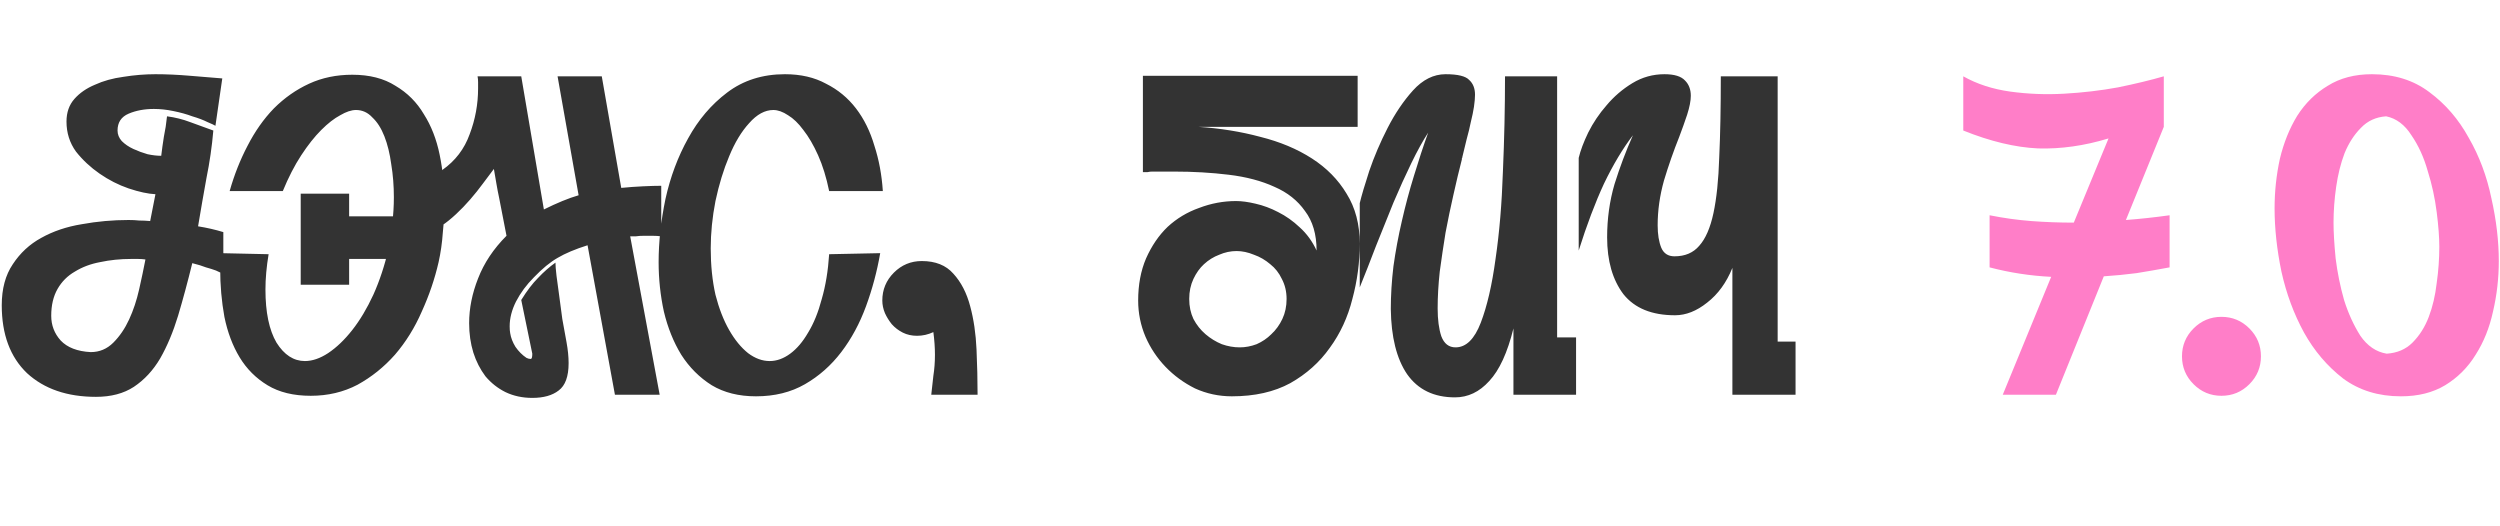 <?xml version="1.0" encoding="UTF-8"?> <svg xmlns="http://www.w3.org/2000/svg" width="1140" height="240" viewBox="0 0 1140 240" fill="none"><path d="M97.28 59.52C96.64 66.88 95.6 74.08 94.16 81.12C92.88 88.16 91.6 95.52 90.32 103.2C94.32 103.84 98.16 104.72 101.84 105.84V124.8C100.88 124.48 99.76 124 98.48 123.36C97.2 122.88 95.68 122.4 93.92 121.92C92.32 121.28 90.24 120.64 87.68 120C85.6 128.48 83.44 136.48 81.2 144C78.96 151.36 76.24 157.84 73.04 163.44C69.84 168.88 65.84 173.2 61.04 176.4C56.4 179.44 50.64 180.96 43.76 180.96C30.64 180.96 20.16 177.36 12.32 170.16C4.64 162.8 0.8 152.48 0.8 139.2C0.8 131.68 2.48 125.44 5.84 120.48C9.2 115.36 13.52 111.36 18.8 108.48C24.24 105.44 30.4 103.36 37.28 102.24C44.32 100.96 51.44 100.32 58.64 100.32C60.4 100.32 62 100.4 63.44 100.56C65.04 100.56 66.72 100.64 68.48 100.8L70.88 88.56C67.52 88.4 63.44 87.52 58.64 85.92C54 84.32 49.6 82.08 45.44 79.2C41.28 76.32 37.68 72.96 34.64 69.12C31.76 65.12 30.32 60.56 30.32 55.44C30.32 51.28 31.52 47.84 33.92 45.12C36.32 42.4 39.44 40.24 43.28 38.64C47.12 36.88 51.44 35.68 56.24 35.04C61.2 34.24 66.08 33.84 70.88 33.84C75.84 33.84 81.12 34.08 86.72 34.56C92.32 35.04 97.2 35.44 101.36 35.76L98.24 57.36C97.76 57.04 96.56 56.48 94.64 55.68C92.72 54.72 90.4 53.84 87.68 53.04C85.12 52.08 82.24 51.28 79.04 50.64C76 50 73.04 49.68 70.16 49.68C65.84 49.68 62 50.4 58.64 51.84C55.28 53.28 53.6 55.84 53.6 59.52C53.6 61.28 54.24 62.88 55.52 64.32C56.96 65.76 58.72 66.96 60.8 67.92C62.88 68.88 65.04 69.68 67.28 70.32C69.52 70.8 71.6 71.04 73.52 71.04C73.84 68.32 74.24 65.44 74.72 62.4C75.36 59.36 75.84 56.24 76.16 53.04C79.84 53.52 83.36 54.4 86.72 55.68C90.24 56.96 93.76 58.24 97.28 59.52ZM41.36 160.56C45.36 160.56 48.8 159.12 51.68 156.24C54.56 153.36 56.96 149.84 58.88 145.68C60.8 141.52 62.32 136.96 63.44 132C64.56 127.04 65.52 122.48 66.32 118.32C65.2 118.16 64.08 118.08 62.96 118.08C62 118.08 60.96 118.08 59.84 118.08C54.88 118.08 50.16 118.56 45.68 119.52C41.36 120.32 37.52 121.76 34.16 123.84C30.8 125.76 28.16 128.4 26.24 131.76C24.32 135.12 23.36 139.2 23.36 144C23.36 148.32 24.8 152.08 27.68 155.28C30.72 158.48 35.28 160.24 41.36 160.56ZM122.484 115.92C121.524 121.68 121.044 127.04 121.044 132C121.044 142.4 122.724 150.48 126.084 156.24C129.604 161.84 133.924 164.64 139.044 164.64C142.404 164.64 145.924 163.44 149.604 161.04C153.444 158.48 157.124 154.96 160.644 150.48C164.164 146 167.364 140.64 170.244 134.4C173.124 128 175.444 120.96 177.204 113.28C178.004 109.6 178.564 105.76 178.884 101.76C179.364 97.76 179.604 93.84 179.604 90C179.604 84.72 179.204 79.68 178.404 74.88C177.764 70.08 176.724 65.84 175.284 62.16C173.844 58.48 172.004 55.6 169.764 53.52C167.684 51.28 165.204 50.16 162.324 50.16C160.244 50.16 157.844 50.96 155.124 52.56C152.404 54 149.524 56.24 146.484 59.28C143.444 62.32 140.404 66.16 137.364 70.8C134.324 75.44 131.524 80.88 128.964 87.12H104.724C106.804 79.76 109.524 72.88 112.884 66.48C116.244 59.92 120.244 54.24 124.884 49.44C129.684 44.64 135.044 40.88 140.964 38.16C146.884 35.44 153.444 34.08 160.644 34.08C168.484 34.08 175.044 35.76 180.324 39.12C185.764 42.32 190.084 46.64 193.284 52.08C196.644 57.36 199.044 63.52 200.484 70.56C201.924 77.6 202.644 84.8 202.644 92.16C202.644 96.8 202.404 101.44 201.924 106.08C201.604 110.72 200.964 115.2 200.004 119.52C198.244 127.2 195.684 134.72 192.324 142.08C189.124 149.44 185.044 156 180.084 161.76C175.124 167.36 169.444 171.92 163.044 175.44C156.644 178.8 149.524 180.48 141.684 180.48C133.844 180.48 127.284 178.88 122.004 175.68C116.724 172.48 112.484 168.24 109.284 162.96C106.084 157.68 103.764 151.52 102.324 144.48C101.044 137.44 100.404 130.08 100.404 122.4C100.404 121.28 100.484 120.16 100.644 119.04C100.644 117.92 100.644 116.72 100.644 115.44L122.484 115.92ZM137.124 98.64H189.924V118.08H137.124V98.64ZM159.204 88.32V129.84H137.124V88.32H159.204ZM240.088 163.2C240.728 163.52 241.368 163.68 242.008 163.68C242.488 163.68 242.728 162.88 242.728 161.28L237.688 136.8C240.248 132.64 242.808 129.28 245.368 126.72C247.928 124 250.568 121.68 253.288 119.76C253.288 121.04 253.448 123.04 253.768 125.76C254.088 128.32 254.488 131.28 254.968 134.64C255.448 138 255.928 141.6 256.408 145.44C257.048 149.12 257.688 152.64 258.328 156C258.648 157.76 258.888 159.44 259.048 161.04C259.208 162.64 259.288 164.16 259.288 165.6C259.288 171.68 257.768 175.84 254.728 178.08C251.848 180.32 247.848 181.44 242.728 181.44C238.248 181.44 234.168 180.56 230.488 178.8C226.968 177.04 223.928 174.64 221.368 171.6C218.968 168.4 217.128 164.8 215.848 160.8C214.568 156.64 213.928 152.16 213.928 147.36C213.928 140.64 215.288 133.84 218.008 126.96C220.728 119.92 225.048 113.44 230.968 107.52L227.608 90.24C227.128 88 226.728 85.92 226.408 84C226.088 81.92 225.688 79.6 225.208 77.04C223.768 78.96 222.088 81.2 220.168 83.76C218.408 86.16 216.488 88.56 214.408 90.96C212.328 93.36 210.168 95.6 207.928 97.68C205.688 99.76 203.608 101.44 201.688 102.72V77.52C207.608 73.36 211.768 67.92 214.168 61.2C216.728 54.48 218.008 47.52 218.008 40.32C218.008 39.36 218.008 38.4 218.008 37.44C218.008 36.48 217.928 35.6 217.768 34.8H237.688L248.008 95.52C250.888 94.08 253.688 92.8 256.408 91.68C259.128 90.56 261.608 89.68 263.848 89.04L254.248 34.8H274.408L283.288 85.68C286.488 85.36 289.768 85.12 293.128 84.96C296.488 84.8 299.288 84.72 301.528 84.72V107.76C300.248 107.6 298.888 107.52 297.448 107.52C296.008 107.52 294.728 107.52 293.608 107.52C292.168 107.52 290.968 107.6 290.008 107.76C289.048 107.76 288.168 107.76 287.368 107.76L300.808 180H280.408L267.928 111.84C262.328 113.6 257.768 115.52 254.248 117.6C250.888 119.52 247.288 122.48 243.448 126.48C240.088 129.84 237.368 133.52 235.288 137.52C233.368 141.36 232.408 145.12 232.408 148.8C232.408 150.08 232.488 151.12 232.648 151.92C232.968 154 233.768 156.08 235.048 158.16C236.488 160.24 238.168 161.92 240.088 163.2ZM401.371 115.44C399.931 123.76 397.771 131.84 394.891 139.68C392.011 147.52 388.251 154.48 383.611 160.56C378.971 166.64 373.451 171.52 367.051 175.2C360.651 178.88 353.211 180.72 344.731 180.72C336.891 180.72 330.171 179.04 324.571 175.68C318.971 172.16 314.331 167.52 310.651 161.76C307.131 156 304.491 149.44 302.731 142.08C301.131 134.72 300.331 127.2 300.331 119.52C300.331 110.4 301.371 100.8 303.451 90.72C305.691 80.64 309.131 71.44 313.771 63.12C318.411 54.64 324.331 47.68 331.531 42.24C338.891 36.64 347.691 33.84 357.931 33.84C365.131 33.84 371.371 35.28 376.651 38.16C382.091 40.88 386.651 44.64 390.331 49.44C394.011 54.24 396.811 59.92 398.731 66.48C400.811 72.88 402.091 79.76 402.571 87.12H378.091C376.811 80.88 375.131 75.44 373.051 70.8C370.971 66.16 368.731 62.32 366.331 59.28C364.091 56.24 361.771 54 359.371 52.56C356.971 50.96 354.731 50.16 352.651 50.16C348.811 50.16 345.131 52.16 341.611 56.16C338.091 60 335.051 65.04 332.491 71.28C329.931 77.36 327.851 84.16 326.251 91.68C324.811 99.04 324.091 106.24 324.091 113.28C324.091 120.96 324.811 128 326.251 134.4C327.851 140.64 329.931 146 332.491 150.48C335.051 154.96 337.931 158.48 341.131 161.04C344.331 163.44 347.611 164.64 350.971 164.64C354.171 164.64 357.291 163.52 360.331 161.28C363.371 159.04 366.091 155.84 368.491 151.68C371.051 147.52 373.131 142.4 374.731 136.32C376.491 130.24 377.611 123.44 378.091 115.92L401.371 115.44ZM402.335 137.04C402.335 132.08 404.095 127.84 407.615 124.32C411.135 120.8 415.375 119.04 420.335 119.04C426.575 119.04 431.375 120.96 434.735 124.8C438.255 128.64 440.815 133.6 442.415 139.68C444.015 145.6 444.975 152.16 445.295 159.36C445.615 166.56 445.775 173.44 445.775 180H424.655C424.975 177.12 425.295 174.24 425.615 171.36C426.095 168.32 426.335 165.12 426.335 161.76C426.335 158.56 426.095 155.12 425.615 151.44C423.215 152.56 420.735 153.12 418.175 153.12C415.775 153.12 413.615 152.64 411.695 151.68C409.775 150.72 408.095 149.44 406.655 147.84C405.375 146.24 404.335 144.56 403.535 142.8C402.735 140.88 402.335 138.96 402.335 137.04ZM561.723 180.72C555.803 180.72 550.203 179.52 544.923 177.12C539.803 174.56 535.323 171.28 531.483 167.28C527.643 163.28 524.603 158.72 522.363 153.6C520.123 148.32 519.003 142.8 519.003 137.04C519.003 129.84 520.203 123.44 522.603 117.84C525.163 112.08 528.443 107.28 532.443 103.44C536.603 99.6 541.403 96.72 546.843 94.8C552.283 92.72 557.883 91.68 563.643 91.68C566.203 91.68 569.163 92.08 572.523 92.88C576.043 93.68 579.483 94.96 582.843 96.72C586.363 98.48 589.643 100.8 592.683 103.68C595.883 106.56 598.443 110.08 600.363 114.24C600.363 106.88 598.603 100.88 595.083 96.24C591.723 91.44 587.083 87.76 581.163 85.2C575.243 82.48 568.283 80.64 560.283 79.68C552.443 78.72 544.123 78.24 535.323 78.24H525.483C524.683 78.24 523.963 78.32 523.323 78.48C522.683 78.48 521.963 78.48 521.163 78.48V34.56H619.083V57.84H546.363C556.283 58.48 565.723 60 574.683 62.4C583.643 64.64 591.483 67.92 598.203 72.24C604.923 76.56 610.203 81.92 614.043 88.32C618.043 94.72 620.043 102.32 620.043 111.12C620.043 119.6 618.923 128 616.683 136.32C614.603 144.64 611.163 152.08 606.363 158.64C601.723 165.2 595.723 170.56 588.363 174.72C581.003 178.72 572.123 180.72 561.723 180.72ZM542.283 136.32C542.283 139.68 542.923 142.72 544.203 145.44C545.643 148.16 547.483 150.48 549.723 152.4C551.963 154.32 554.443 155.84 557.163 156.96C559.883 157.92 562.603 158.4 565.323 158.4C567.883 158.4 570.443 157.92 573.003 156.96C575.563 155.84 577.803 154.32 579.723 152.4C581.803 150.48 583.483 148.16 584.763 145.44C586.043 142.72 586.683 139.68 586.683 136.32C586.683 132.96 585.963 129.92 584.523 127.2C583.243 124.48 581.483 122.24 579.243 120.48C577.003 118.56 574.523 117.12 571.803 116.16C569.083 115.04 566.443 114.48 563.883 114.48C561.163 114.48 558.523 115.04 555.963 116.16C553.403 117.12 551.083 118.56 549.003 120.48C547.083 122.24 545.483 124.48 544.203 127.2C542.923 129.92 542.283 132.96 542.283 136.32ZM690.127 180V149.76C687.407 160.8 683.727 168.8 679.087 173.76C674.607 178.72 669.407 181.2 663.487 181.2C653.887 181.2 646.607 177.68 641.647 170.64C636.847 163.6 634.367 153.68 634.207 140.88C634.207 134.64 634.607 128.16 635.407 121.44C636.367 114.56 637.647 107.68 639.247 100.8C640.847 93.76 642.687 86.88 644.767 80.16C646.847 73.28 649.007 66.72 651.247 60.48C648.847 64.16 646.287 68.8 643.567 74.4C640.847 80 638.127 86 635.407 92.4C632.847 98.8 630.207 105.36 627.487 112.08C624.927 118.8 622.447 125.12 620.047 131.04V92.64C620.847 89.28 622.287 84.4 624.367 78C626.607 71.44 629.407 64.88 632.767 58.32C636.127 51.76 639.967 46.08 644.287 41.28C648.767 36.32 653.727 33.84 659.167 33.84C664.767 33.84 668.367 34.72 669.967 36.48C671.727 38.08 672.607 40.32 672.607 43.2C672.607 44.64 672.447 46.48 672.127 48.72C671.807 50.8 671.327 53.12 670.687 55.68C670.207 58.08 669.567 60.72 668.767 63.6C668.127 66.32 667.487 68.96 666.847 71.52C666.847 71.84 666.767 72.08 666.607 72.24C666.607 72.24 666.607 72.4 666.607 72.72C665.327 77.68 664.047 83.04 662.767 88.8C661.487 94.4 660.287 100.16 659.167 106.08C658.207 112 657.327 117.92 656.527 123.84C655.887 129.76 655.567 135.36 655.567 140.64C655.567 145.76 656.127 150 657.247 153.36C658.527 156.72 660.687 158.4 663.727 158.4C668.527 158.4 672.367 154.64 675.247 147.12C678.127 139.6 680.367 129.92 681.967 118.08C683.727 106.08 684.847 92.8 685.327 78.24C685.967 63.52 686.287 49.04 686.287 34.8H710.047V153.84H718.687V180H690.127ZM789.971 180V122.16C787.251 128.88 783.411 134.16 778.451 138C773.651 141.84 768.771 143.76 763.811 143.76C753.251 143.76 745.411 140.56 740.291 134.16C735.331 127.6 732.851 118.96 732.851 108.24C732.851 99.76 733.971 91.68 736.211 84C738.611 76.32 741.411 68.88 744.611 61.68C739.971 67.76 735.571 75.12 731.411 83.76C727.411 92.4 723.571 102.56 719.891 114.24V72C720.691 68.64 722.131 64.8 724.211 60.48C726.451 56 729.251 51.84 732.611 48C735.971 44 739.891 40.64 744.371 37.92C748.851 35.2 753.731 33.84 759.011 33.84C763.491 33.84 766.611 34.8 768.371 36.72C770.131 38.48 771.011 40.8 771.011 43.68C771.011 45.92 770.451 48.8 769.331 52.32C768.211 55.68 767.011 59.04 765.731 62.4C763.171 68.8 760.851 75.44 758.771 82.32C756.851 89.2 755.891 96 755.891 102.72C755.891 106.88 756.451 110.32 757.571 113.04C758.691 115.6 760.691 116.88 763.571 116.88C768.371 116.88 772.131 115.28 774.851 112.08C777.731 108.88 779.891 103.92 781.331 97.2C782.771 90.48 783.651 82 783.971 71.76C784.451 61.36 784.691 49.04 784.691 34.8H810.611V155.76H818.771V180H789.971Z" fill="#333333"></path><path d="M907.254 98.16C913.654 99.44 919.974 100.32 926.214 100.8C932.614 101.28 939.094 101.52 945.654 101.52L961.494 63.12C950.454 66.48 939.734 68 929.334 67.68C918.934 67.2 907.574 64.48 895.254 59.52V34.8C901.494 38.32 908.614 40.64 916.614 41.76C924.774 42.88 933.014 43.2 941.334 42.72C949.814 42.24 957.974 41.28 965.814 39.84C973.654 38.24 980.614 36.56 986.694 34.8V57.84L969.414 100.32C975.814 99.84 982.454 99.12 989.334 98.16V121.92C984.214 122.88 979.174 123.76 974.214 124.56C969.254 125.2 964.294 125.68 959.334 126L937.494 180H913.254L935.334 126.24C925.734 125.76 916.374 124.32 907.254 121.92V98.16ZM994.987 162.48C994.987 157.52 996.747 153.28 1000.27 149.76C1003.79 146.24 1008.03 144.48 1012.99 144.48C1017.95 144.48 1022.19 146.24 1025.71 149.76C1029.23 153.28 1030.99 157.52 1030.99 162.48C1030.99 167.44 1029.23 171.68 1025.71 175.2C1022.19 178.72 1017.95 180.48 1012.99 180.48C1008.03 180.48 1003.79 178.72 1000.27 175.2C996.747 171.68 994.987 167.44 994.987 162.48ZM1094.81 180.72C1084.57 180.72 1075.77 178 1068.41 172.56C1061.21 166.96 1055.29 160 1050.65 151.68C1046.01 143.2 1042.57 133.92 1040.33 123.84C1038.25 113.76 1037.21 104.16 1037.21 95.04C1037.21 87.36 1038.01 79.84 1039.61 72.48C1041.37 65.12 1044.01 58.56 1047.53 52.8C1051.21 47.04 1055.85 42.48 1061.45 39.12C1067.05 35.6 1073.77 33.84 1081.61 33.84C1091.85 33.84 1100.57 36.56 1107.77 42C1115.13 47.44 1121.13 54.4 1125.77 62.88C1130.57 71.2 1134.01 80.4 1136.09 90.48C1138.33 100.4 1139.45 109.92 1139.45 119.04C1139.45 126.88 1138.57 134.56 1136.81 142.08C1135.21 149.44 1132.57 156 1128.89 161.76C1125.37 167.52 1120.73 172.16 1114.97 175.68C1109.37 179.04 1102.65 180.72 1094.81 180.72ZM1112.33 112.56C1112.33 108.24 1111.93 102.96 1111.13 96.72C1110.33 90.32 1108.97 84.08 1107.05 78C1105.29 71.76 1102.81 66.32 1099.61 61.68C1096.57 56.88 1092.73 54 1088.09 53.04C1083.45 53.36 1079.61 55.12 1076.57 58.32C1073.53 61.36 1071.05 65.2 1069.13 69.84C1067.37 74.48 1066.09 79.6 1065.29 85.2C1064.49 90.8 1064.09 96.24 1064.09 101.52C1064.09 105.84 1064.41 111.28 1065.05 117.84C1065.85 124.24 1067.13 130.56 1068.89 136.8C1070.81 142.88 1073.29 148.32 1076.33 153.12C1079.53 157.76 1083.53 160.48 1088.33 161.28C1093.13 160.96 1097.05 159.28 1100.09 156.24C1103.29 153.04 1105.77 149.12 1107.53 144.48C1109.29 139.84 1110.49 134.72 1111.13 129.12C1111.93 123.52 1112.33 118 1112.33 112.56Z" fill="#FF7EC8"></path></svg> 